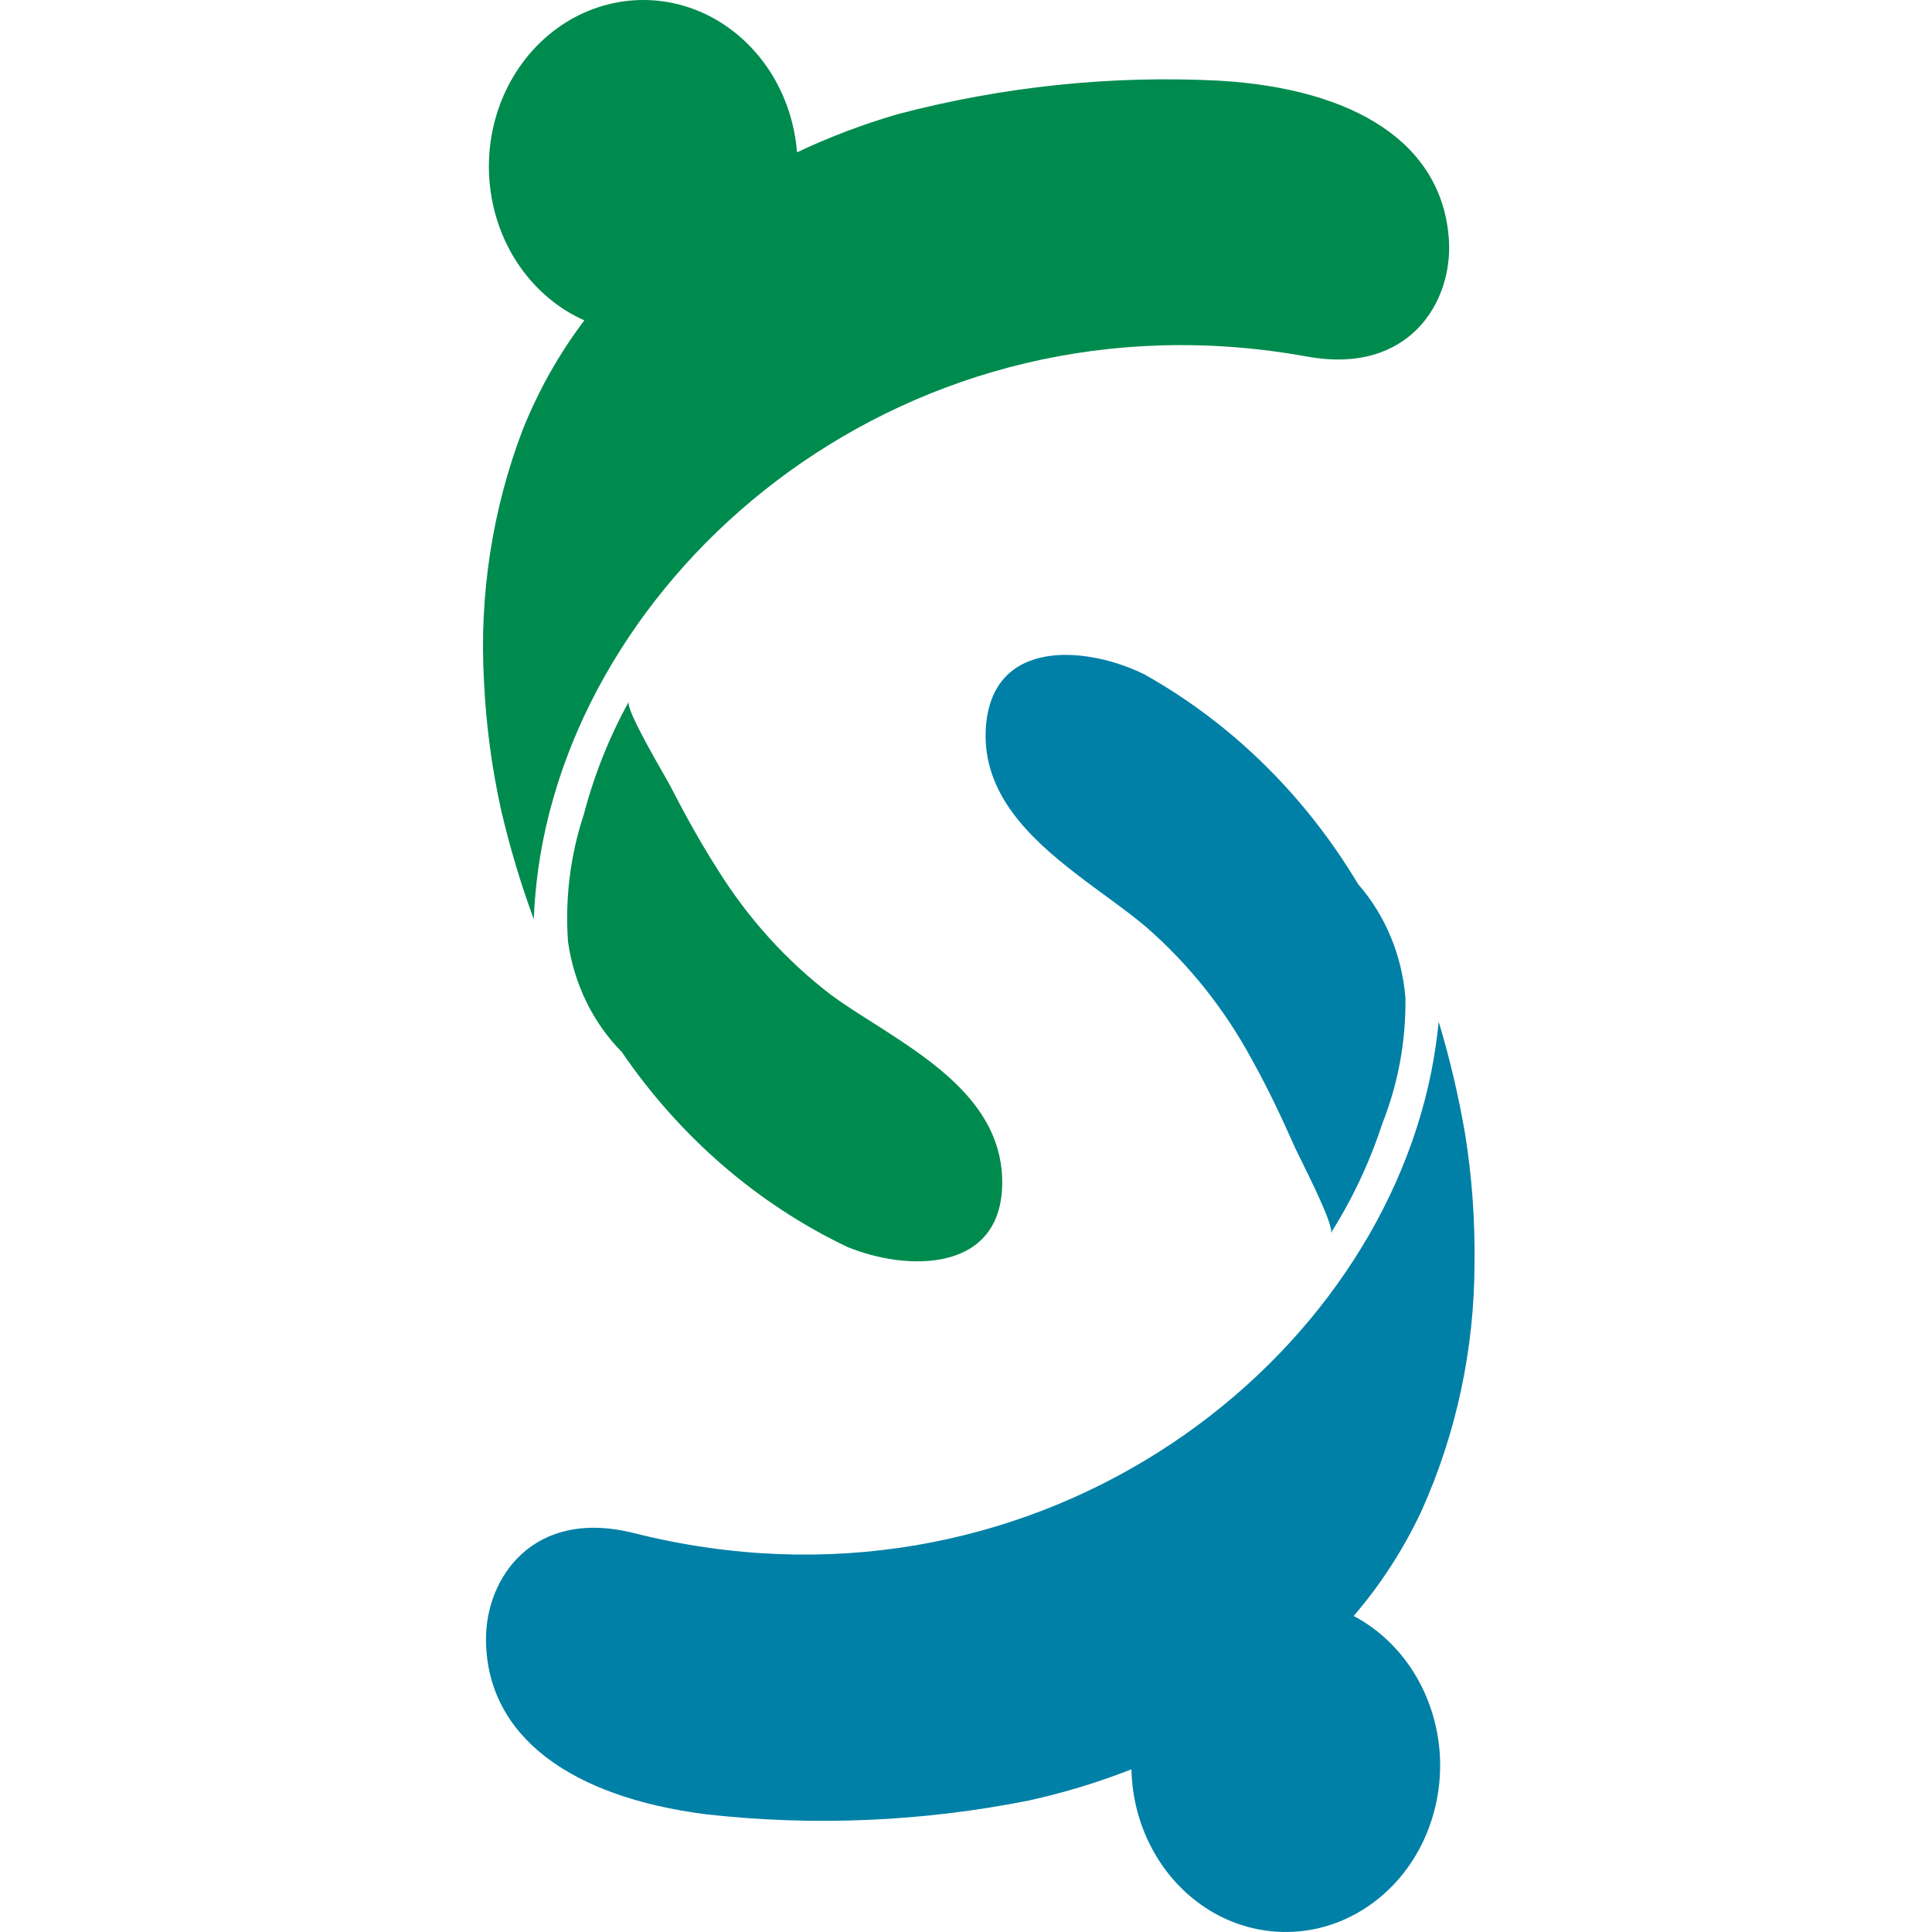 <svg width="24" height="24" viewBox="0 0 24 24" fill="none" xmlns="http://www.w3.org/2000/svg">
<path d="M17.999 2.982C17.921 1.778 16.827 1.101 15.143 1.002C13.8 0.934 12.455 1.075 11.149 1.419C10.723 1.543 10.306 1.701 9.901 1.892C9.872 1.526 9.753 1.175 9.557 0.875C9.36 0.575 9.093 0.337 8.784 0.185C8.474 0.033 8.132 -0.027 7.793 0.011C7.455 0.049 7.132 0.183 6.857 0.4C6.583 0.617 6.367 0.909 6.231 1.246C6.096 1.583 6.046 1.952 6.087 2.317C6.128 2.681 6.258 3.028 6.464 3.32C6.67 3.612 6.944 3.84 7.259 3.98C6.945 4.394 6.687 4.853 6.491 5.344C6.116 6.329 5.952 7.394 6.012 8.458C6.037 8.992 6.107 9.524 6.221 10.045C6.329 10.512 6.466 10.972 6.631 11.419C6.639 11.213 6.657 11.008 6.685 10.803C7.211 7 11.3 3.533 16.241 4.43C17.519 4.66 18.048 3.736 17.999 2.982Z" fill="url(#paint0_radial_1737_7467)"/>
<path d="M11.227 12.954C11.848 13.371 12.44 13.881 12.45 14.667C12.463 15.83 11.248 15.79 10.524 15.489C9.411 14.958 8.446 14.124 7.724 13.068C7.365 12.705 7.13 12.222 7.056 11.697C7.018 11.163 7.084 10.627 7.251 10.122C7.38 9.628 7.569 9.155 7.812 8.715C7.761 8.806 8.263 9.642 8.325 9.761C8.507 10.115 8.699 10.463 8.912 10.797C9.291 11.407 9.77 11.936 10.325 12.36C10.585 12.551 10.91 12.74 11.227 12.954Z" fill="url(#paint1_radial_1737_7467)"/>
<path d="M16.815 20.075C17.152 19.683 17.437 19.243 17.66 18.766C18.091 17.807 18.316 16.756 18.317 15.69C18.324 15.155 18.285 14.62 18.201 14.092C18.12 13.618 18.01 13.15 17.872 12.692C17.852 12.898 17.822 13.102 17.782 13.304C17.036 17.067 12.756 20.274 7.877 19.045C6.613 18.727 6.032 19.613 6.037 20.369C6.045 21.576 7.099 22.325 8.772 22.538C10.11 22.688 11.46 22.63 12.783 22.366C13.215 22.271 13.641 22.142 14.055 21.979C14.063 22.346 14.161 22.704 14.34 23.017C14.518 23.329 14.771 23.585 15.071 23.758C15.372 23.93 15.709 24.013 16.049 23.998C16.39 23.984 16.72 23.871 17.006 23.673C17.293 23.475 17.526 23.199 17.68 22.872C17.835 22.544 17.906 22.179 17.887 21.812C17.867 21.446 17.757 21.092 17.569 20.786C17.38 20.48 17.119 20.234 16.814 20.073L16.815 20.075Z" fill="url(#paint2_radial_1737_7467)"/>
<path d="M13.369 10.856C13.672 11.091 13.986 11.302 14.232 11.511C14.763 11.971 15.211 12.532 15.554 13.167C15.747 13.514 15.919 13.876 16.08 14.241C16.135 14.366 16.589 15.232 16.531 15.319C16.799 14.897 17.015 14.438 17.172 13.956C17.368 13.463 17.466 12.932 17.459 12.396C17.416 11.867 17.209 11.37 16.871 10.983C16.212 9.881 15.297 8.983 14.217 8.378C13.513 8.028 12.302 7.907 12.245 9.068C12.209 9.85 12.773 10.398 13.369 10.856Z" fill="url(#paint3_radial_1737_7467)"/>
<defs>
<radialGradient id="paint0_radial_1737_7467" cx="0" cy="0" r="1" gradientUnits="userSpaceOnUse" gradientTransform="translate(-6.185 -0.365) scale(11.57 12.481)">
<stop stop-color="#83B40F"/>
<stop offset="1" stop-color="#008B4E"/>
</radialGradient>
<radialGradient id="paint1_radial_1737_7467" cx="0" cy="0" r="1" gradientUnits="userSpaceOnUse" gradientTransform="translate(-56.364 10.344) rotate(-74.88) scale(8.345 9.892)">
<stop stop-color="#83B40F"/>
<stop offset="1" stop-color="#008B4E"/>
</radialGradient>
<radialGradient id="paint2_radial_1737_7467" cx="0" cy="0" r="1" gradientUnits="userSpaceOnUse" gradientTransform="translate(-13.713 23.016) scale(9.513 10.256)">
<stop stop-color="#0099C4"/>
<stop offset="0.279" stop-color="#008CB5"/>
<stop offset="0.628" stop-color="#0083A9"/>
<stop offset="1" stop-color="#0080A6"/>
</radialGradient>
<radialGradient id="paint3_radial_1737_7467" cx="0" cy="0" r="1" gradientUnits="userSpaceOnUse" gradientTransform="translate(58.385 7.086) scale(5.928 6.394)">
<stop stop-color="#0099C4"/>
<stop offset="0.279" stop-color="#008CB5"/>
<stop offset="0.628" stop-color="#0083A9"/>
<stop offset="1" stop-color="#0080A6"/>
</radialGradient>
</defs>
</svg>
